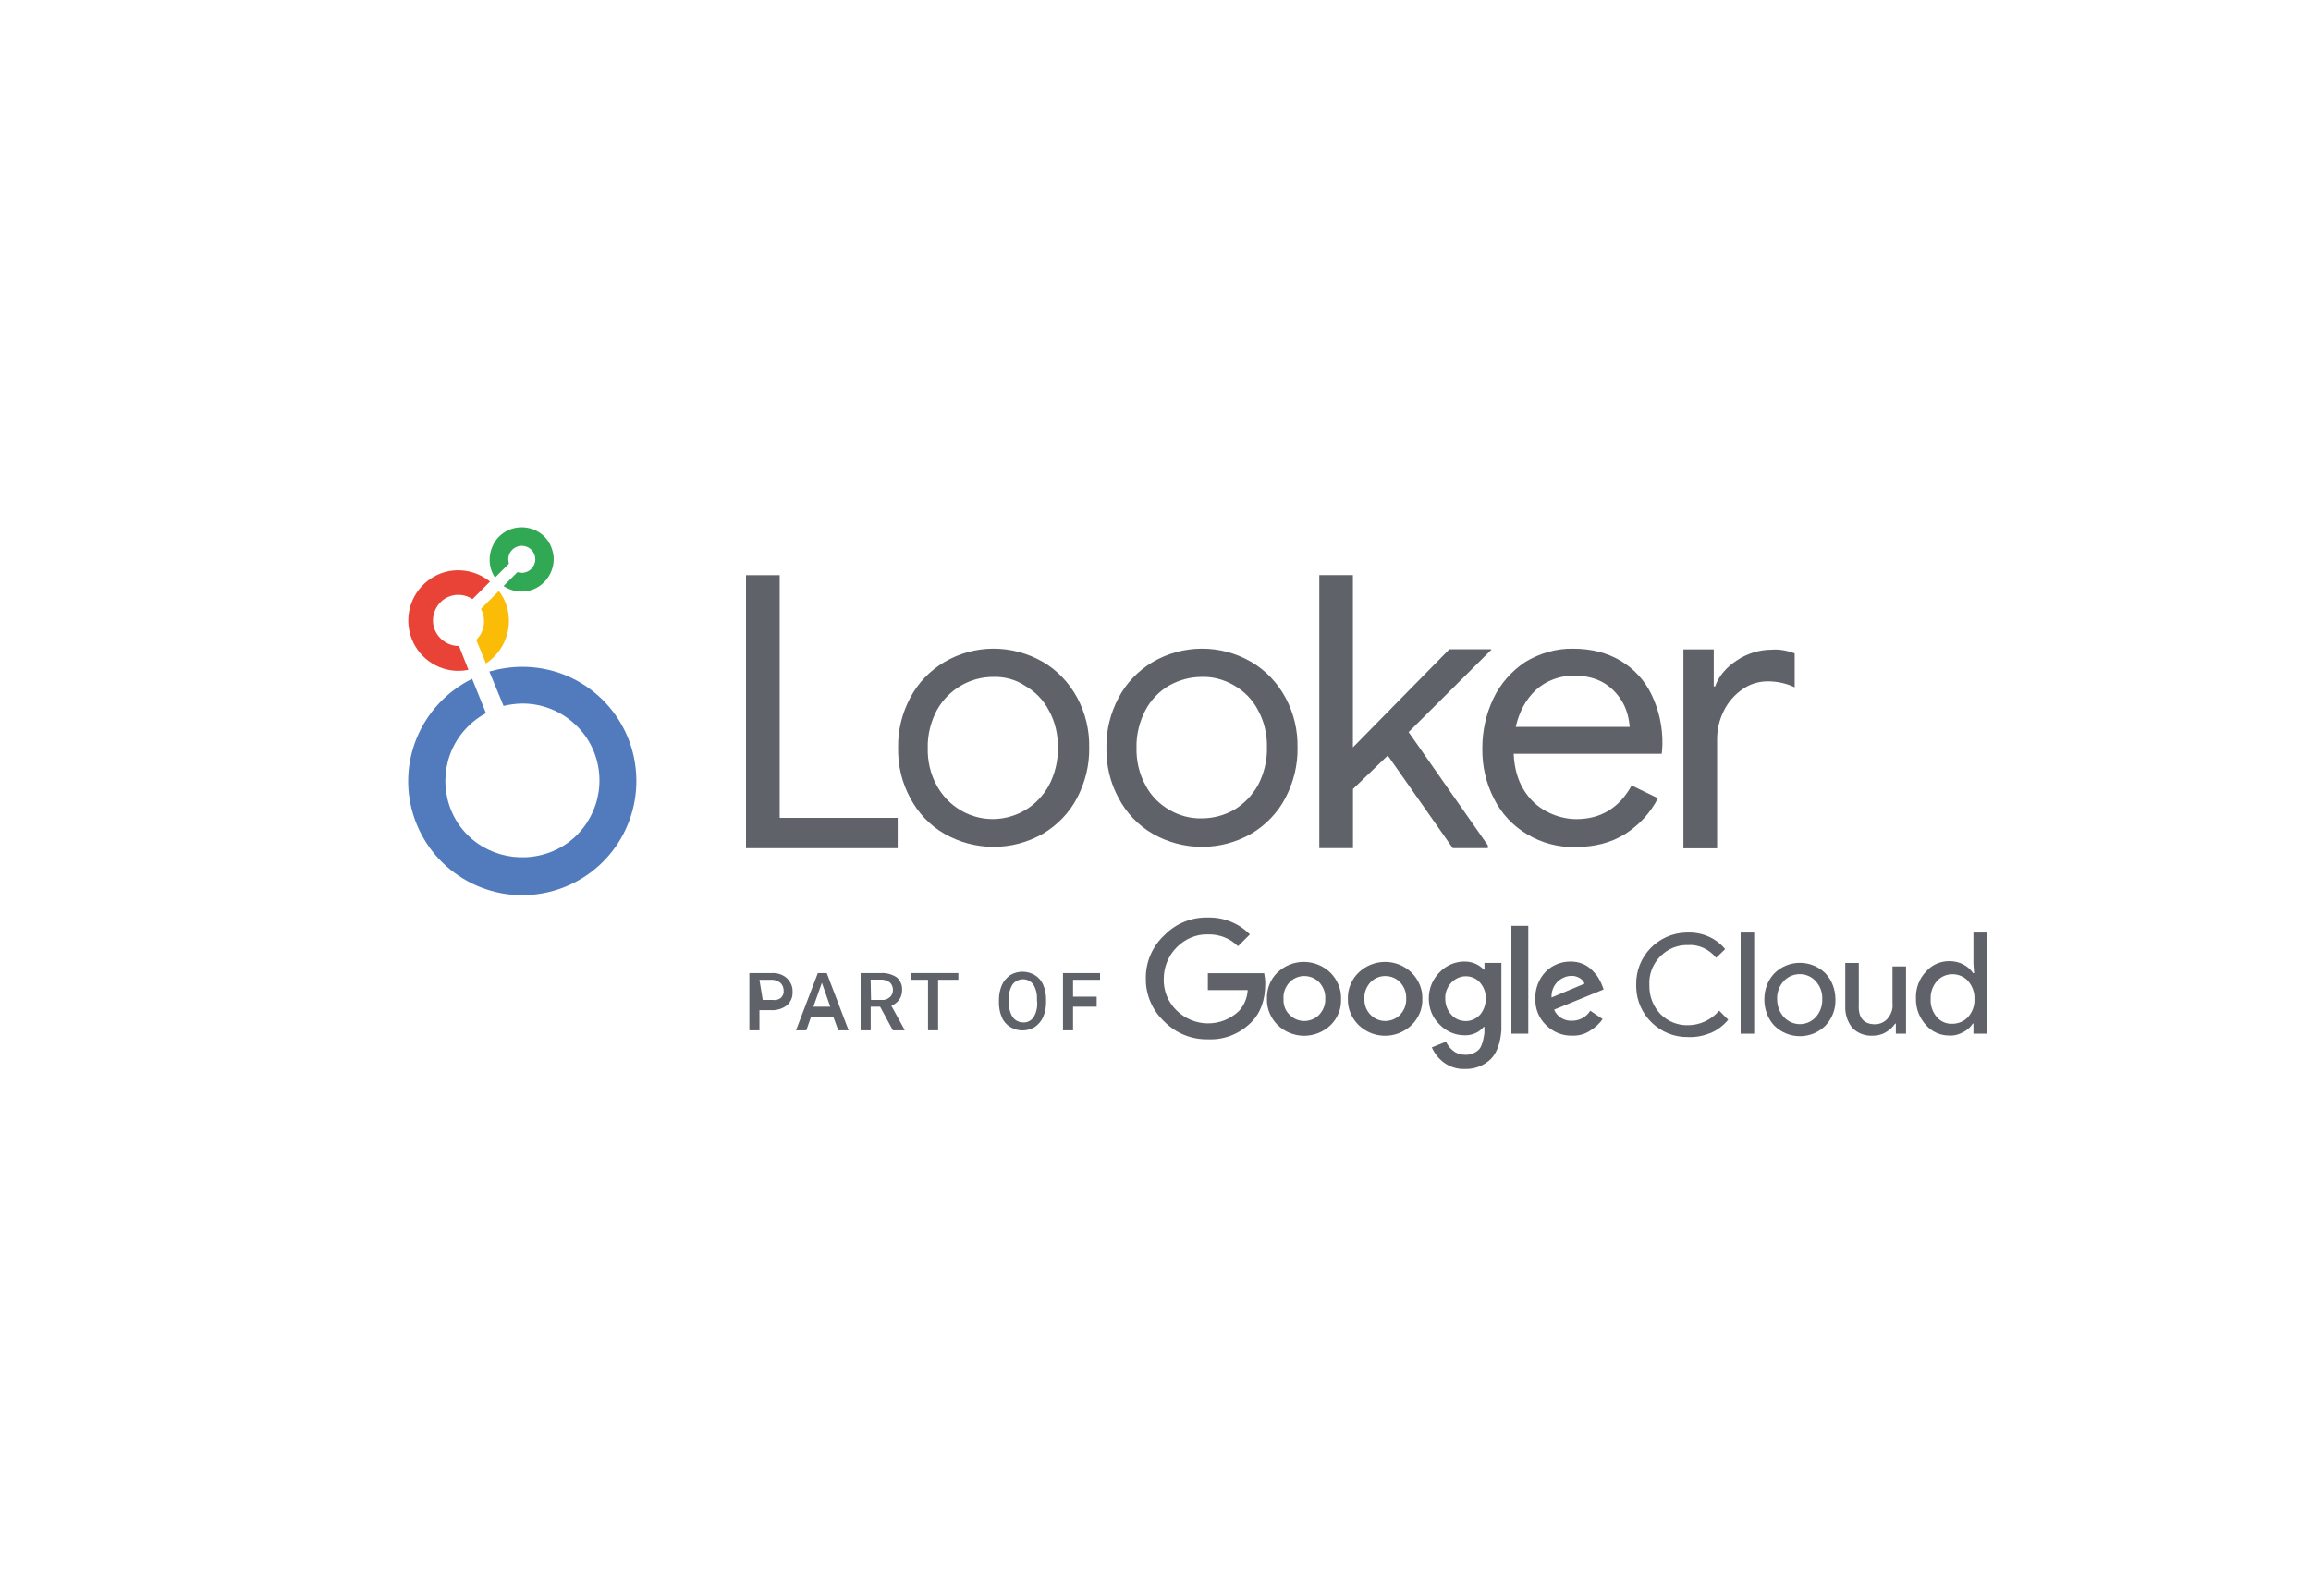 <?xml version="1.0" encoding="UTF-8"?>
<!-- Generator: Adobe Illustrator 28.0.0, SVG Export Plug-In . SVG Version: 6.00 Build 0)  -->
<svg xmlns="http://www.w3.org/2000/svg" xmlns:xlink="http://www.w3.org/1999/xlink" version="1.1" id="Layer_1" x="0px" y="0px" viewBox="0 0 275 190" style="enable-background:new 0 0 275 190;" xml:space="preserve">
<style type="text/css">
	.st0{fill:#31A853;}
	.st1{fill:#FBBC08;}
	.st2{fill:#E84336;}
	.st3{fill:#517BBD;}
	.st4{fill:#5F6369;}
</style>
<g>
	<g>
		<g>
			<g>
				<path class="st0" d="M62.08,62.76c-1.4,0-2.73,0.76-3.37,2.05c-0.64,1.24-0.6,2.77,0.2,3.93l1.65-1.65      c-0.04-0.16-0.08-0.32-0.08-0.52c0-0.88,0.72-1.61,1.61-1.61s1.61,0.72,1.61,1.61s-0.72,1.61-1.61,1.61      c-0.16,0-0.32-0.04-0.52-0.08l-1.65,1.65c1.36,0.92,3.17,0.88,4.45-0.12c1.28-1,1.85-2.73,1.32-4.25      C65.21,63.8,63.73,62.76,62.08,62.76L62.08,62.76z"></path>
				<path class="st1" d="M60.56,73.91c0-1.28-0.4-2.57-1.2-3.57l-2.13,2.13c0.64,1.2,0.44,2.73-0.56,3.69l1.16,2.81      C59.51,77.84,60.56,75.96,60.56,73.91z"></path>
				<path class="st2" d="M54.62,76.89h-0.04c-1.28,0-2.45-0.84-2.89-2.05c-0.44-1.2,0-2.61,1-3.41c1.04-0.8,2.45-0.84,3.53-0.12      l2.09-2.09c-2.05-1.65-4.94-1.81-7.1-0.32c-2.17,1.48-3.13,4.17-2.37,6.7c0.76,2.53,3.09,4.25,5.7,4.25c0.4,0,0.8-0.04,1.2-0.12      L54.62,76.89z"></path>
				<path class="st3" d="M62.16,79.37c-1.32,0-2.65,0.2-3.93,0.56l1.69,4.09c0.72-0.16,1.48-0.28,2.25-0.28      c4.37,0,8.15,3.09,8.99,7.38c0.84,4.29-1.44,8.59-5.46,10.23s-8.71,0.32-11.16-3.29c-2.41-3.61-1.97-8.47,1.12-11.56      c0.64-0.64,1.36-1.2,2.17-1.61l-1.65-4.09c-6.18,3.05-9.15,10.23-6.82,16.73s9.15,10.23,15.85,8.67      c6.74-1.56,11.2-7.9,10.43-14.77C74.88,84.59,69.1,79.37,62.16,79.37L62.16,79.37z"></path>
			</g>
			<path class="st4" d="M124.08,78.77c1.73,1,3.13,2.49,4.09,4.25c1,1.85,1.48,3.89,1.44,5.98c0.04,2.09-0.48,4.13-1.44,5.98     c-0.92,1.77-2.37,3.25-4.05,4.25c-3.65,2.09-8.11,2.09-11.76,0l0,0c-1.73-1-3.13-2.49-4.05-4.25c-1-1.85-1.48-3.89-1.44-5.98     c-0.04-2.09,0.48-4.13,1.44-5.94c0.92-1.77,2.37-3.25,4.05-4.25C115.97,76.68,120.42,76.68,124.08,78.77z M148.87,78.77     c1.73,1,3.13,2.49,4.09,4.25c1,1.85,1.48,3.89,1.44,5.98c0.04,2.09-0.48,4.13-1.44,5.98c-0.92,1.77-2.37,3.25-4.05,4.25     c-3.65,2.09-8.11,2.09-11.76,0l0,0c-1.73-1-3.13-2.49-4.05-4.25c-1-1.85-1.48-3.89-1.44-5.98c-0.04-2.09,0.48-4.13,1.44-5.94     c0.92-1.77,2.37-3.25,4.05-4.25C140.77,76.68,145.26,76.68,148.87,78.77z M187.19,77.21c2.17,0,4.05,0.48,5.66,1.44     c1.61,0.96,2.89,2.37,3.69,4.05c0.88,1.85,1.32,3.85,1.28,5.9c0,0.36-0.04,0.76-0.08,1.12h-17.62c0.08,1.69,0.48,3.13,1.2,4.29     c0.68,1.12,1.61,2.01,2.77,2.61c1.08,0.56,2.29,0.88,3.49,0.88c2.89,0,5.1-1.32,6.58-4.01l3.13,1.52     c-0.88,1.73-2.25,3.21-3.89,4.25s-3.65,1.56-5.98,1.56c-2.01,0.04-3.97-0.48-5.7-1.52c-1.69-1-3.05-2.45-3.93-4.21     c-0.96-1.85-1.44-3.93-1.4-6.06c0-2.05,0.44-4.05,1.32-5.9c0.84-1.77,2.17-3.25,3.77-4.33     C183.26,77.73,185.23,77.17,187.19,77.21z M92.78,68.46v28.89h14.04v3.61H88.77v-32.5H92.78z M160.99,68.46v20.5l11.48-11.68     h4.98v0.07l-9.83,9.79l9.43,13.48v0.33h-4.18l-7.73-11.02l-4.14,3.98v7.04h-4.01v-32.5H160.99z M213.56,77.77v4.04     c-0.99-0.48-2.1-0.71-3.21-0.71c-1.07,0-2.14,0.32-3.01,0.95c-0.91,0.63-1.7,1.51-2.18,2.5c-0.55,1.07-0.83,2.22-0.83,3.41v13.01     h-4.01V77.29h3.61v4.41h0.16c0.45-1.24,1.34-2.29,2.64-3.13c1.22-0.8,2.64-1.24,4.1-1.24C211.77,77.25,212.7,77.45,213.56,77.77z      M118.18,80.57c-2.77,0-5.34,1.52-6.7,3.97c-0.72,1.36-1.12,2.93-1.08,4.49c-0.04,1.56,0.32,3.13,1.08,4.49     c1,1.81,2.65,3.13,4.61,3.69c1.97,0.56,4.09,0.28,5.86-0.76l0,0c1.2-0.68,2.17-1.73,2.85-2.93c0.72-1.36,1.12-2.93,1.08-4.49     c0.04-1.56-0.32-3.13-1.08-4.49c-0.64-1.24-1.65-2.25-2.85-2.93C120.87,80.89,119.54,80.53,118.18,80.57z M143.02,80.57     c-1.36,0-2.69,0.36-3.85,1c-1.2,0.68-2.21,1.73-2.85,2.93c-0.72,1.36-1.12,2.93-1.08,4.49c-0.04,1.56,0.32,3.13,1.08,4.49     c0.64,1.24,1.65,2.25,2.85,2.93c1.16,0.68,2.49,1.04,3.85,1c1.36,0,2.65-0.36,3.81-1l0,0c1.2-0.72,2.17-1.73,2.85-2.93     c0.72-1.36,1.12-2.93,1.08-4.49c0.04-1.56-0.32-3.13-1.08-4.49c-0.64-1.24-1.65-2.25-2.85-2.93     C145.66,80.89,144.34,80.53,143.02,80.57z M182.78,82.11c-1.2,1.12-2.01,2.61-2.41,4.41h13.56c-0.08-0.96-0.32-1.93-0.76-2.77     c-0.52-0.96-1.24-1.77-2.17-2.37c-1-0.64-2.25-0.96-3.73-0.96C185.59,80.42,183.98,81.02,182.78,82.11z"></path>
		</g>
		<g id="Layer_2_00000086673978962458695610000005829973493963807660_">
			<g id="Layer_1-2_00000125561791053761595490000006874076775458180754_">
				<path class="st4" d="M143.74,123.71c-1.96,0.04-3.84-0.73-5.21-2.13c-1.41-1.32-2.22-3.2-2.18-5.12      c-0.04-1.92,0.77-3.8,2.18-5.12c1.37-1.41,3.24-2.18,5.21-2.13c1.88-0.04,3.67,0.68,4.99,2.01l-1.41,1.41      c-0.94-0.94-2.26-1.45-3.59-1.41c-1.41-0.04-2.73,0.55-3.71,1.54c-0.98,0.98-1.54,2.35-1.54,3.76      c-0.04,1.41,0.51,2.77,1.54,3.76c2.05,2.01,5.29,2.05,7.38,0.09c0.64-0.68,1.02-1.58,1.07-2.52h-4.74v-2.01h6.7      c0.09,0.43,0.13,0.81,0.13,1.24c0,1.96-0.55,3.5-1.71,4.65C147.49,123.07,145.66,123.8,143.74,123.71z M158.34,122.02      c-1.77,1.69-4.53,1.69-6.3,0c-0.84-0.84-1.32-1.97-1.28-3.13c-0.04-1.16,0.4-2.33,1.24-3.13c1.77-1.69,4.53-1.69,6.3,0      c0.84,0.84,1.32,1.97,1.28,3.13C159.63,120.06,159.19,121.18,158.34,122.02z M153.45,120.78c0.92,0.96,2.41,1,3.41,0.12      c0.04-0.04,0.08-0.08,0.12-0.12c0.48-0.52,0.76-1.2,0.72-1.93c0.04-0.72-0.24-1.4-0.72-1.93c-0.92-0.96-2.49-1-3.45-0.08      c-0.04,0.04-0.04,0.04-0.08,0.08c-0.48,0.52-0.76,1.2-0.72,1.93C152.69,119.58,152.93,120.3,153.45,120.78L153.45,120.78z       M167.97,122.02c-1.77,1.69-4.53,1.69-6.3,0c-0.84-0.84-1.32-1.97-1.28-3.13c-0.04-1.16,0.44-2.33,1.28-3.13      c1.77-1.69,4.53-1.69,6.3,0c0.84,0.84,1.32,1.97,1.28,3.13C169.3,120.06,168.82,121.18,167.97,122.02L167.97,122.02z       M163.08,120.78c0.92,0.96,2.41,1,3.41,0.12c0.04-0.04,0.08-0.08,0.12-0.12c0.48-0.52,0.76-1.2,0.72-1.93      c0.04-0.72-0.24-1.4-0.72-1.93c-0.92-0.96-2.49-1-3.45-0.08c-0.04,0.04-0.04,0.04-0.08,0.08c-0.48,0.52-0.76,1.2-0.72,1.93      C162.32,119.58,162.6,120.3,163.08,120.78L163.08,120.78z M174.31,127.24c-0.88,0.04-1.77-0.24-2.49-0.76      c-0.64-0.48-1.12-1.08-1.44-1.81l1.69-0.68c0.2,0.44,0.48,0.8,0.84,1.08c0.4,0.32,0.88,0.48,1.4,0.48      c0.64,0.04,1.28-0.2,1.73-0.68c0.44-0.52,0.6-1.93,0.6-1.93v-0.71h-0.08c-0.56,0.68-1.44,1.04-2.31,1      c-1.12,0-2.19-0.48-2.95-1.28c-0.84-0.8-1.28-1.91-1.28-3.11c0-1.16,0.44-2.27,1.28-3.11c0.76-0.8,1.84-1.28,2.95-1.28      c0.48,0,0.92,0.08,1.36,0.28c0.36,0.16,0.68,0.4,0.96,0.68h0.08v-0.8h2.01v8.02c-0.12,1.52-0.52,2.69-1.28,3.45      C176.52,126.88,175.44,127.28,174.31,127.24L174.31,127.24L174.31,127.24z M174.43,121.54c0.64,0,1.24-0.28,1.69-0.76      c0.44-0.52,0.68-1.2,0.68-1.89c0.04-0.68-0.2-1.36-0.68-1.93c-0.4-0.48-1.04-0.76-1.69-0.76c-0.64,0-1.28,0.28-1.73,0.76      c-0.48,0.52-0.76,1.2-0.72,1.93c0,0.68,0.24,1.36,0.72,1.89C173.15,121.3,173.79,121.54,174.43,121.54L174.43,121.54z       M181.86,110.2v12.84h-2.01V110.2H181.86z M187.07,123.27c-1.16,0.04-2.29-0.44-3.13-1.28c-0.84-0.84-1.28-1.93-1.24-3.13      c-0.04-1.16,0.4-2.33,1.2-3.17c0.76-0.8,1.85-1.24,2.97-1.24c0.52,0,1,0.08,1.48,0.28c0.4,0.16,0.8,0.44,1.12,0.76      c0.28,0.28,0.52,0.56,0.72,0.88c0.16,0.28,0.32,0.56,0.44,0.88l0.2,0.52l-5.9,2.41c0.36,0.84,1.2,1.36,2.13,1.32      c0.88,0,1.73-0.44,2.17-1.2l1.48,1c-0.36,0.52-0.88,1-1.4,1.32C188.68,123.07,187.88,123.31,187.07,123.27L187.07,123.27      L187.07,123.27z M184.63,118.73l3.93-1.65c-0.12-0.28-0.32-0.52-0.6-0.68c-0.32-0.16-0.64-0.28-1-0.24      c-0.6,0-1.16,0.28-1.61,0.68C184.83,117.37,184.59,118.05,184.63,118.73L184.63,118.73L184.63,118.73z"></path>
				<path class="st4" d="M200.92,123.44c-3.37,0.08-6.14-2.61-6.22-5.94c0-0.08,0-0.16,0-0.28c-0.08-3.37,2.61-6.14,5.94-6.22      c0.08,0,0.16,0,0.28,0c1.69-0.04,3.29,0.68,4.37,1.97l-1.08,1.04c-0.8-1-2.05-1.61-3.33-1.52c-1.24-0.04-2.41,0.44-3.29,1.32      c-0.92,0.92-1.4,2.17-1.32,3.45c-0.04,1.28,0.44,2.53,1.32,3.45c0.88,0.88,2.05,1.36,3.29,1.32c1.4,0,2.77-0.64,3.69-1.73      l1.08,1.08c-0.56,0.68-1.24,1.2-2.05,1.56C202.76,123.28,201.84,123.48,200.92,123.44z"></path>
				<path class="st4" d="M208.74,123.04h-1.61V111h1.61V123.04z"></path>
				<path class="st4" d="M211.15,115.84c1.69-1.65,4.37-1.65,6.06,0c0.8,0.84,1.2,1.97,1.2,3.13c0.04,1.16-0.4,2.29-1.2,3.13      c-1.69,1.65-4.37,1.65-6.06,0c-0.8-0.84-1.2-1.97-1.2-3.13C209.95,117.77,210.35,116.69,211.15,115.84z M212.31,121.1      c1,1.04,2.61,1.08,3.65,0.08c0.04-0.04,0.04-0.04,0.08-0.08c0.52-0.56,0.84-1.36,0.8-2.17c0.04-0.8-0.24-1.56-0.8-2.17      c-0.96-1.04-2.61-1.08-3.65-0.12c-0.04,0.04-0.08,0.08-0.12,0.12c-0.52,0.56-0.84,1.36-0.8,2.17      C211.47,119.74,211.75,120.5,212.31,121.1L212.31,121.1z"></path>
				<path class="st4" d="M226.8,123.04h-1.2v-1.2h-0.08c-0.29,0.41-0.66,0.78-1.12,1.03c-0.46,0.29-1.04,0.41-1.58,0.41      c-0.91,0.04-1.78-0.29-2.41-0.94c-0.58-0.74-0.87-1.64-0.83-2.59v-5.13h1.61v5.01c-0.08,1.52,0.6,2.29,1.93,2.29      c0.6,0,1.2-0.28,1.56-0.76c0.4-0.52,0.6-1.12,0.52-1.77v-4.36h1.61V123.04z"></path>
				<path class="st4" d="M231.94,123.26c-1.06,0-2.07-0.45-2.77-1.26c-0.77-0.85-1.22-1.99-1.18-3.17      c-0.04-1.18,0.37-2.32,1.18-3.17c0.69-0.81,1.71-1.26,2.77-1.26c0.61,0,1.18,0.12,1.71,0.41c0.45,0.24,0.85,0.57,1.14,1.02h0.12      l-0.08-1.11V111h1.61v12.04h-1.61v-1.2h-0.08c-0.28,0.45-0.65,0.77-1.14,1.02C233.12,123.13,232.55,123.3,231.94,123.26z       M232.34,121.86c0.68,0,1.36-0.28,1.85-0.8c0.52-0.6,0.8-1.36,0.76-2.13c0.04-0.8-0.24-1.56-0.76-2.17      c-0.92-1-2.53-1.08-3.53-0.16c-0.04,0.04-0.08,0.08-0.16,0.16c-0.52,0.6-0.8,1.36-0.76,2.17c-0.04,0.8,0.24,1.56,0.76,2.17      C230.97,121.62,231.65,121.9,232.34,121.86z"></path>
				<path class="st4" d="M90.37,120.23v2.41h-1.2v-6.82h2.65c0.64-0.04,1.32,0.16,1.81,0.61c0.44,0.4,0.72,1.01,0.68,1.62      c0.04,0.61-0.2,1.21-0.68,1.62c-0.52,0.4-1.2,0.61-1.89,0.57H90.37z M90.77,119.02h1.2c0.36,0.07,0.68-0.05,0.96-0.25      c0.24-0.24,0.36-0.56,0.32-0.88c0-0.32-0.12-0.64-0.36-0.88c-0.28-0.24-0.6-0.36-0.96-0.39h-1.56l0.4,2.44V119.02z"></path>
				<path class="st4" d="M99.16,121.03h-2.65l-0.56,1.61h-1.23l2.6-6.82h1.06l2.6,6.82h-1.23L99.16,121.03z M96.79,119.83h2.01      l-1-2.85L96.79,119.83z"></path>
				<path class="st4" d="M104.73,119.83h-1.12v2.81h-1.2v-6.82h2.45c0.64-0.04,1.32,0.16,1.85,0.51c0.44,0.39,0.68,0.95,0.64,1.54      c0,0.39-0.12,0.83-0.36,1.14c-0.24,0.32-0.56,0.55-0.92,0.71l1.56,2.84v0.08h-1.38L104.73,119.83z M103.65,119.02h1.26      c0.37,0.04,0.69-0.08,0.98-0.33c0.24-0.2,0.37-0.53,0.37-0.86c0-0.33-0.12-0.65-0.37-0.9c-0.29-0.2-0.61-0.33-0.98-0.33h-1.31      L103.65,119.02z"></path>
				<path class="st4" d="M113.84,116.62h-2.21v6.02h-1.2v-6.02h-2.01v-0.8h5.62v0.8H113.84z"></path>
				<path class="st4" d="M124.48,119.33c0,0.59-0.12,1.18-0.35,1.73c-0.2,0.47-0.55,0.86-0.98,1.18c-0.9,0.55-2.04,0.55-2.95,0      c-0.43-0.27-0.79-0.67-0.98-1.14c-0.24-0.55-0.35-1.14-0.35-1.73v-0.39c0-0.59,0.12-1.18,0.35-1.73      c0.2-0.47,0.55-0.86,0.98-1.18c0.9-0.55,2.04-0.55,2.95,0c0.43,0.27,0.79,0.67,0.98,1.14c0.24,0.55,0.35,1.14,0.35,1.73V119.33z       M123.39,118.93c0.04-0.64-0.12-1.24-0.44-1.77c-0.52-0.68-1.48-0.8-2.17-0.28c-0.12,0.08-0.2,0.2-0.28,0.28      c-0.32,0.52-0.48,1.12-0.44,1.73v0.4c-0.04,0.64,0.12,1.24,0.44,1.77c0.28,0.4,0.76,0.64,1.24,0.64c0.48,0.04,0.96-0.2,1.24-0.6      c0.32-0.52,0.48-1.16,0.44-1.77L123.39,118.93z"></path>
				<path class="st4" d="M130.42,119.83h-2.73v2.81h-1.2v-6.82h4.41v0.8h-3.21v2.01h2.81v1.2H130.42z"></path>
			</g>
		</g>
	</g>
</g>
</svg>
